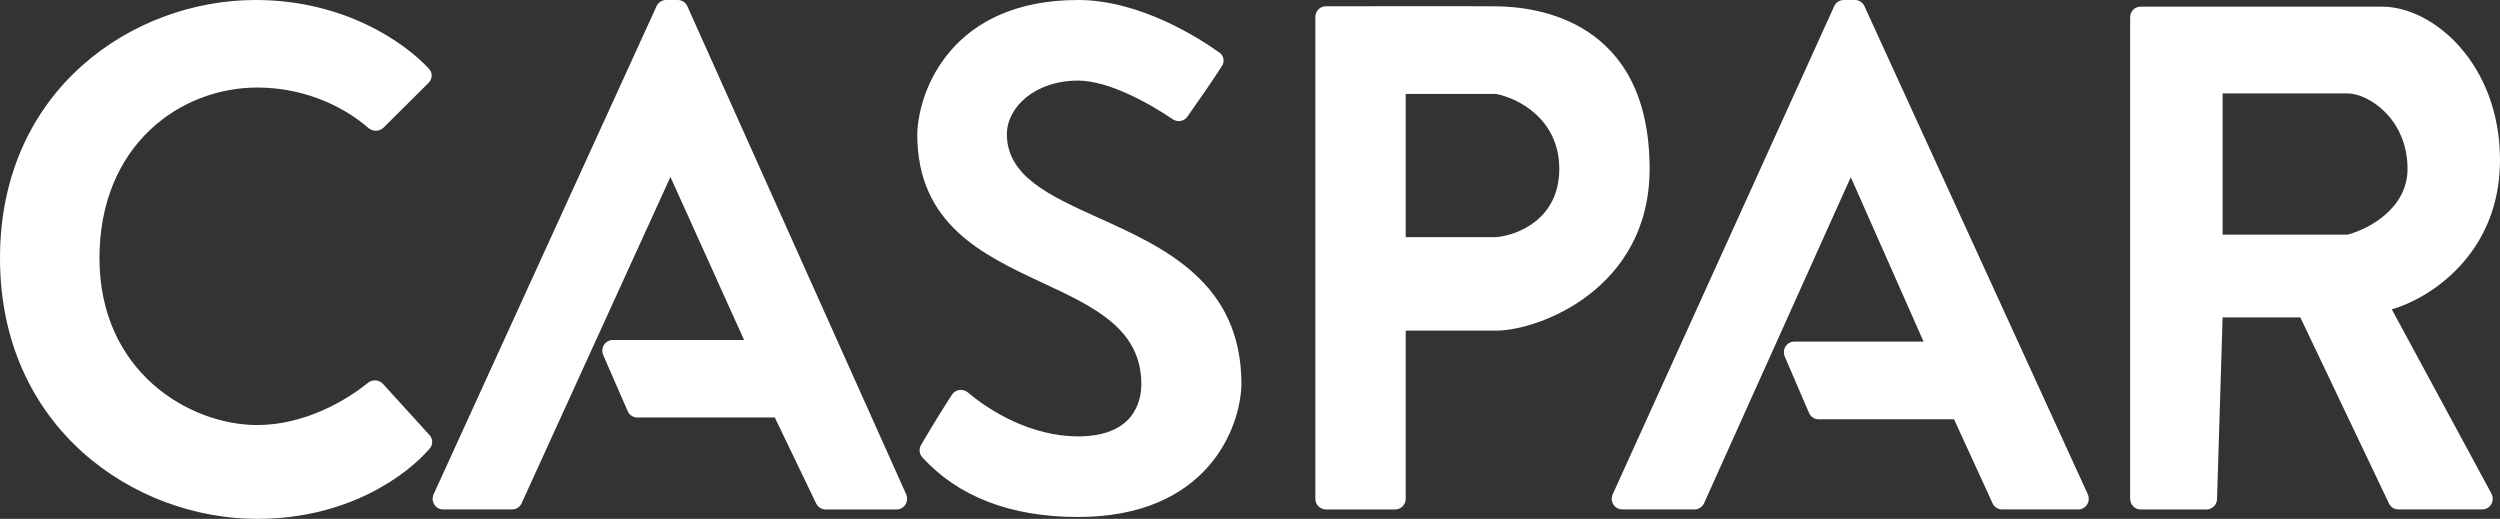 <svg width="159" height="33" viewBox="0 0 159 33" fill="none" xmlns="http://www.w3.org/2000/svg">
<rect x="0" y="0" width="159" height="33" fill="#333333" stroke="none"/>
<g clip-path="url(#clip0_9_18)">
<path fill-rule="evenodd" clip-rule="evenodd" d="M16.244 0C21.884 0 25.724 2.687 27.294 4.385C27.527 4.637 27.5 5.03 27.256 5.272L24.392 8.118C24.122 8.387 23.688 8.372 23.402 8.12C22.2 7.055 19.705 5.567 16.361 5.567C11.48 5.567 6.326 9.211 6.326 16.42C6.326 23.629 12.026 27.033 16.361 27.033C19.381 27.033 22.048 25.453 23.391 24.357C23.528 24.241 23.704 24.182 23.883 24.192C24.062 24.202 24.23 24.28 24.353 24.411L27.313 27.665C27.529 27.903 27.553 28.265 27.345 28.509C25.873 30.233 22.125 33 16.36 33C8.512 33 0 27.193 0 16.42C0 5.647 8.512 0 16.244 0ZM41.758 0.391L27.58 31.431C27.374 31.882 27.695 32.399 28.18 32.399H32.574C32.701 32.398 32.825 32.361 32.931 32.292C33.038 32.222 33.122 32.124 33.174 32.008L42.64 11.254L47.325 21.626H38.971C38.491 21.626 38.171 22.134 38.366 22.583L39.922 26.15C39.973 26.268 40.057 26.37 40.164 26.441C40.271 26.512 40.397 26.551 40.526 26.552H49.278L51.907 32.02C51.96 32.133 52.044 32.229 52.149 32.296C52.254 32.363 52.376 32.399 52.501 32.4H57.03C57.513 32.4 57.833 31.886 57.632 31.436L43.715 0.396C43.664 0.279 43.579 0.179 43.473 0.109C43.366 0.039 43.241 0.001 43.113 0L42.358 0C42.231 0.001 42.107 0.038 42.001 0.107C41.894 0.177 41.81 0.275 41.758 0.391ZM61.575 24.972C62.943 26.134 65.577 27.754 68.567 27.754C72.066 27.754 72.589 25.591 72.589 24.43C72.589 20.917 69.584 19.516 66.334 18C62.506 16.215 58.337 14.27 58.337 8.53C58.415 5.687 60.57 0 68.567 0C72.476 0 76.209 2.385 77.561 3.348C77.828 3.538 77.902 3.898 77.726 4.178C77.208 5.003 76.224 6.421 75.516 7.421C75.413 7.565 75.257 7.663 75.083 7.693C74.909 7.723 74.729 7.683 74.584 7.582C73.12 6.584 70.512 5.126 68.567 5.126C65.795 5.126 64.037 6.848 64.037 8.53C64.037 11.217 66.761 12.449 69.881 13.86C74.061 15.75 78.954 17.962 78.954 24.43C78.902 27.246 76.752 32.88 68.567 32.88C64.243 32.88 60.916 31.566 58.653 29.078C58.56 28.973 58.502 28.84 58.489 28.7C58.476 28.56 58.508 28.419 58.58 28.298C59.397 26.904 60.091 25.798 60.547 25.098C60.775 24.746 61.258 24.703 61.575 24.972ZM83.657 31.72V1.08C83.657 0.706 83.949 0.402 84.315 0.4C86.435 0.397 93.077 0.385 95.148 0.402C97.624 0.422 104.915 1.206 104.915 10.742C104.915 18.37 97.885 21.027 95.148 21.027H89.403V31.72C89.403 32.095 89.106 32.4 88.74 32.4H84.32C84.232 32.399 84.145 32.38 84.064 32.346C83.983 32.311 83.909 32.261 83.847 32.197C83.786 32.134 83.737 32.06 83.705 31.978C83.672 31.896 83.656 31.808 83.657 31.72ZM102.57 31.433L116.655 0.393C116.707 0.277 116.791 0.178 116.898 0.108C117.004 0.038 117.129 0.001 117.256 0L117.977 0C118.234 0 118.467 0.152 118.577 0.39L132.782 31.431C132.988 31.881 132.667 32.399 132.182 32.399H127.327C127.2 32.398 127.076 32.361 126.97 32.292C126.863 32.223 126.779 32.125 126.727 32.009L124.278 26.667H115.661C115.531 26.666 115.405 26.628 115.297 26.555C115.189 26.483 115.104 26.381 115.054 26.262L113.512 22.68C113.319 22.23 113.64 21.726 114.119 21.726H122.339L117.71 11.267L108.378 32.004C108.327 32.121 108.242 32.221 108.136 32.291C108.029 32.361 107.904 32.398 107.776 32.399H103.171C102.686 32.399 102.366 31.884 102.57 31.433ZM135.477 1.103V31.72C135.477 32.095 135.774 32.4 136.139 32.4H140.34C140.514 32.398 140.681 32.328 140.805 32.205C140.929 32.082 141 31.915 141.003 31.741L141.358 20.186H146.3L151.937 32.018C151.99 32.131 152.074 32.227 152.179 32.295C152.285 32.362 152.407 32.398 152.532 32.399H157.875C158.38 32.399 158.699 31.843 158.454 31.39L152.118 19.673C154.412 19.031 159 16.233 159 10.176C159 4.119 154.801 0.423 151.493 0.423H136.133C136.045 0.424 135.959 0.443 135.878 0.478C135.797 0.513 135.724 0.563 135.664 0.627C135.603 0.69 135.555 0.764 135.523 0.846C135.491 0.928 135.475 1.015 135.477 1.103ZM141.358 14.925V5.94H149.303C150.617 5.94 153.119 7.545 153.119 10.741C153.119 13.299 150.575 14.595 149.303 14.924H141.358V14.925ZM89.402 5.975V15.082H95.148C96.488 14.975 99.17 13.957 99.17 10.742C99.17 7.528 96.489 6.225 95.148 5.975H89.402Z" fill="white"/>
</g>
<defs>
<clipPath id="clip0_9_18">
<rect width="159" height="33" fill="white"/>
</clipPath>
</defs>
</svg>
